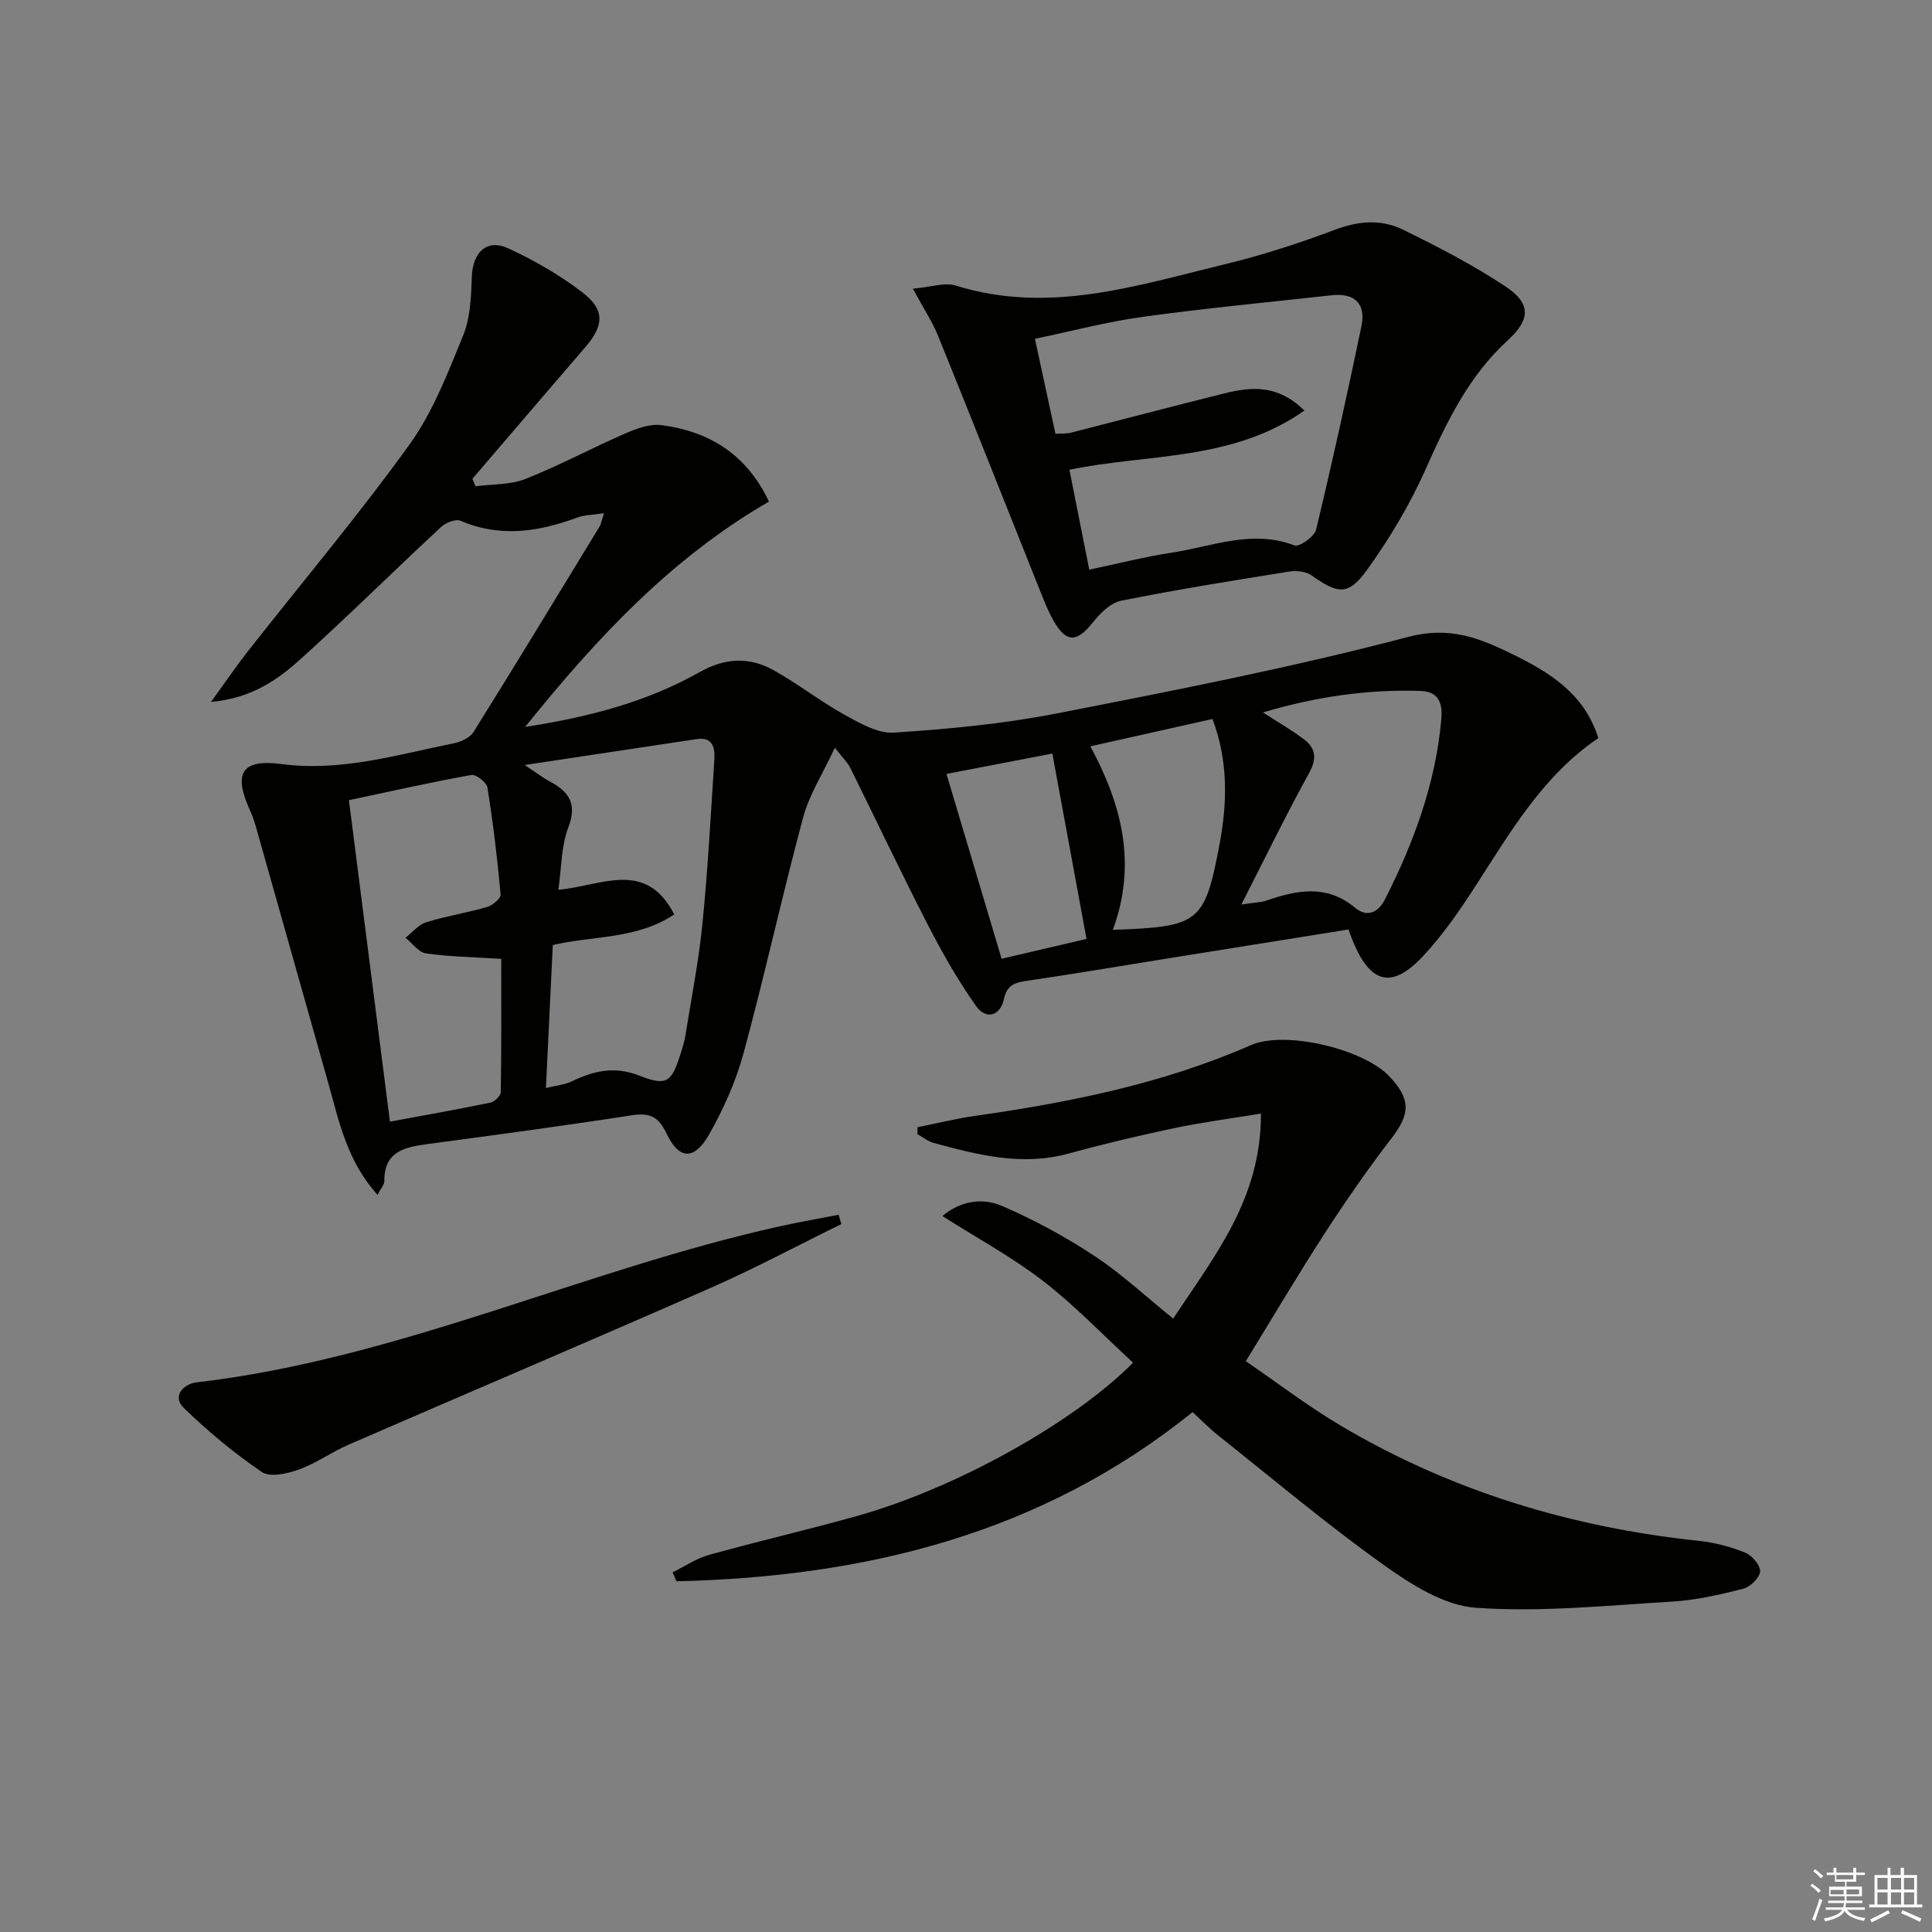 <svg enable-background="new 0 0 400 400" viewBox="0 0 400 400" xmlns="http://www.w3.org/2000/svg"><rect x="0" y="0" width="400" height="400" fill="#808080" stroke="none"/><g fill="#010100"><path d="m78.16 247.38c-6.36-7.06-7.98-15.29-10.22-23.24-5-17.71-9.99-35.42-15-53.12-.32-1.12-.71-2.22-1.19-3.27-3.42-7.49-1.88-10.66 6.42-9.57 12.48 1.64 24-1.91 35.8-4.29 1.48-.3 3.34-1.16 4.08-2.35 8.8-14.1 17.43-28.32 26.08-42.52.32-.53.41-1.19.93-2.76-2.25.34-3.97.32-5.47.87-8.02 2.96-15.99 4.24-24.23.69-1.01-.43-3.09.4-4.06 1.3-9.75 9.06-19.21 18.44-29.09 27.35-4.73 4.26-10.02 8.06-18.53 8.87 3.07-4.24 5.22-7.41 7.58-10.42 11.19-14.25 22.89-28.14 33.48-42.83 4.87-6.74 7.98-14.87 11.16-22.66 1.51-3.7 1.64-8.08 1.79-12.17.19-5.03 3.11-7.89 7.55-5.84 5.38 2.49 10.64 5.51 15.33 9.11 4.74 3.63 4.48 6.87.57 11.4-7.81 9.04-15.55 18.13-23.33 27.2.21.52.42 1.04.63 1.55 3.46-.46 7.18-.27 10.33-1.51 7.07-2.8 13.8-6.43 20.78-9.47 2.31-1 5.05-1.99 7.43-1.68 9.96 1.31 17.66 6.14 22.22 15.83-20.12 11.64-35.5 28.03-50.47 46.65 13.43-2.06 25.3-5.24 36.17-11.37 5.19-2.93 10.21-3.16 15.17-.42 5.07 2.8 9.68 6.45 14.74 9.25 3.18 1.76 6.93 3.94 10.28 3.72 11.22-.73 22.51-1.79 33.54-3.94 24.42-4.77 48.89-9.54 72.93-15.88 8.63-2.27 14.85.29 21.53 3.56 7.65 3.74 14.96 8.17 17.82 17.4-11.33 7.67-18.05 19.19-25.26 30.37-3.32 5.15-6.84 10.29-11.01 14.75-6.39 6.84-10.8 5.77-14.44-2.82-.31-.74-.57-1.51-1.01-2.68-12.9 2.06-25.66 4.1-38.41 6.15-9.34 1.5-18.67 3.09-28.02 4.45-2.53.37-4.27.8-4.91 3.79-.79 3.67-3.78 4.25-5.74 1.49-3.78-5.33-7.04-11.08-10.04-16.91-5.53-10.75-10.7-21.69-16.08-32.53-.5-1-1.38-1.81-3.14-4.07-2.51 5.39-5.3 9.7-6.57 14.43-4.35 16.17-7.92 32.56-12.31 48.72-1.59 5.86-4.15 11.61-7.15 16.9-3.09 5.44-6.24 5.27-8.85-.23-1.67-3.52-3.53-4.29-7.2-3.72-14.09 2.18-28.23 4.08-42.36 5.97-4.73.63-8.89 1.58-8.84 7.66.01.74-.68 1.44-1.41 2.84zm36.29-51.72c-.47 9.88-.93 19.45-1.42 29.6 2.18-.54 3.88-.67 5.31-1.36 4.58-2.19 8.84-3.25 14.11-1.17 5.69 2.24 6.62 1.23 8.47-4.59.4-1.26.79-2.54 1-3.84 1.23-7.7 2.75-15.37 3.52-23.12 1.12-11.23 1.72-22.52 2.45-33.79.16-2.46-.2-4.89-3.71-4.36-11.37 1.7-22.75 3.42-35.55 5.36 2.68 1.77 3.84 2.69 5.12 3.36 3.99 2.11 5.82 4.58 3.92 9.54-1.49 3.88-1.41 8.37-2.07 12.93 8.85-.77 18.09-6.41 23.99 5.1-7.78 5.18-16.57 4.35-25.14 6.34zm-42.21-29.99c2.86 22.41 5.64 44.22 8.49 66.56 7.23-1.34 14.05-2.55 20.82-3.95.86-.18 2.12-1.41 2.13-2.17.15-9.25.1-18.5.1-27.59-5.7-.36-10.69-.43-15.59-1.13-1.53-.22-2.83-2.11-4.24-3.24 1.43-1.11 2.71-2.72 4.33-3.22 4.1-1.28 8.4-1.93 12.54-3.14 1.15-.33 2.9-1.79 2.83-2.59-.67-7.41-1.56-14.8-2.73-22.15-.17-1.07-2.37-2.78-3.35-2.6-8.42 1.52-16.77 3.4-25.33 5.22zm184.77 21.6c2.98-.45 4.16-.45 5.21-.82 6.34-2.19 12.5-3.39 18.33 1.49 2.55 2.13 4.85.89 6.15-1.66 5.99-11.75 10.51-24.03 11.7-37.26.23-2.54.05-5.83-4.24-5.97-11-.37-21.69 1.2-32.69 4.45 3.16 2.04 6.01 3.66 8.58 5.63 2.43 1.86 2.58 4.01.97 6.95-4.71 8.52-8.97 17.31-14.01 27.19zm-26.61 5.24c17.85-.62 19-1.4 22.06-17.53 1.64-8.63 1.89-17.34-1.43-26.12-8.55 1.92-16.7 3.74-25.28 5.66 6.57 12.19 9.65 24.43 4.65 37.99zm-12.52-36.49c-7.03 1.35-14.32 2.75-21.92 4.21 3.88 13.02 7.6 25.51 11.41 38.27 6.5-1.51 12.4-2.89 17.58-4.1-2.39-12.97-4.66-25.33-7.07-38.38z"/><path d="m234.59 282.13c-6.31-5.81-12.08-11.87-18.63-16.92-6.37-4.92-13.55-8.8-20.84-13.44 3.54-3.02 8.13-3.92 12.35-2.09 6.64 2.87 13.1 6.37 19.14 10.36 5.64 3.72 10.64 8.41 16.29 12.97 8.42-12.83 18.25-24.73 18.16-42.46-6.52 1.08-12.36 1.83-18.1 3.05-7.3 1.54-14.57 3.27-21.77 5.24-9.63 2.64-18.77.26-27.92-2.22-1.18-.32-2.21-1.19-3.31-1.8 0-.48 0-.96 0-1.44 3.94-.79 7.85-1.77 11.83-2.34 19.6-2.78 38.89-6.64 57.18-14.65 7.1-3.11 23.24.78 28.6 6.38 4.57 4.78 4.42 7.85.54 12.88-4.86 6.31-9.41 12.88-13.75 19.56-5.51 8.5-10.66 17.23-16.43 26.61 6.43 4.4 12.74 9.24 19.53 13.27 22.91 13.6 47.84 21.14 74.28 23.93 3.25.34 6.54 1.21 9.57 2.43 1.42.57 3.18 2.64 3.1 3.91-.09 1.31-2.05 3.21-3.52 3.58-4.8 1.22-9.72 2.35-14.65 2.65-13.56.81-27.22 2.23-40.69 1.28-6.57-.46-13.4-4.83-19.08-8.88-11.76-8.39-22.84-17.72-34.16-26.72-1.81-1.43-3.43-3.1-5.4-4.91-31.39 25.3-67.88 34.12-106.85 35.03-.27-.62-.54-1.23-.8-1.85 2.5-1.23 4.88-2.88 7.52-3.61 10.23-2.85 20.58-5.23 30.8-8.1 20.28-5.7 44.71-19.27 57.01-31.7z"/><path d="m189 59.77c3.66-.31 6.58-1.37 8.94-.63 19.22 5.99 37.44-.02 55.74-4.45 7.72-1.87 15.34-4.35 22.78-7.15 4.85-1.83 9.55-2.17 13.99 0 7.27 3.56 14.52 7.3 21.25 11.77 5.33 3.54 5.16 6.85.49 11.12-8.07 7.38-12.63 16.84-17 26.65-3.27 7.35-7.49 14.43-12.2 20.96-3.86 5.35-6 4.94-11.48 1.07-1.16-.82-3.13-1.01-4.61-.77-11.62 1.86-23.25 3.72-34.78 6.03-2.19.44-4.36 2.61-5.87 4.51-3.3 4.15-5.5 4.26-8.13-.38-1.3-2.29-2.22-4.81-3.21-7.26-6.9-17.24-13.72-34.52-20.7-51.73-1.23-2.99-3.05-5.74-5.21-9.74zm36.52 58.17c6.04-1.27 11.5-2.67 17.04-3.51 8.4-1.27 16.66-4.88 25.46-1.5.98.38 4.11-1.83 4.46-3.27 3.37-13.99 6.46-28.04 9.39-42.13.96-4.63-1.39-6.93-6.16-6.4-13.02 1.44-26.07 2.67-39.04 4.46-7.49 1.03-14.85 2.99-22.4 4.55 1.5 6.94 2.86 13.22 4.25 19.67 1.25-.08 2.25.01 3.17-.22 10.61-2.7 21.2-5.51 31.83-8.15 5.56-1.38 11.05-1.87 16.54 3.56-15.01 10.55-32.42 8.88-48.65 12.26 1.38 6.98 2.7 13.6 4.11 20.68z"/><path d="m174.19 253.43c-9.03 4.43-17.92 9.19-27.12 13.24-24.92 10.97-49.99 21.61-74.96 32.46-3.49 1.52-6.67 3.84-10.23 5.12-2.38.86-5.96 1.67-7.66.52-5.72-3.89-11.11-8.38-16.1-13.2-2.75-2.66.18-5.09 2.51-5.36 41.91-4.85 80.16-23.32 120.93-32.34 4-.88 8.04-1.58 12.07-2.37.18.65.37 1.29.56 1.93z"/></g><path d="m374.8 390.4.4-.4c.7.5 1.3 1 1.8 1.4l-.5.5c-.5-.6-1.1-1.1-1.7-1.5zm1 7.3-.6-.3c.5-1.4 1.1-2.8 1.5-4.3.2.1.4.2.6.3-.5 1.3-1 2.8-1.5 4.3zm-.4-10.3.4-.4c.4.3 1 .8 1.7 1.4l-.5.5c-.4-.5-1-1-1.6-1.5zm2.5.3h1.7v-1h.6v1h3.5v-1h.6v1h1.8v.5h-1.8v1.4h-2v1h3.2v2h-3.2v.9h3.3v.5h-3.4c0 .3-.1.6-.1.9h4v.5h-3.7c.7.9 1.9 1.5 3.8 1.7-.1.2-.2.4-.3.6-2.1-.4-3.5-1.1-4-2.1-.4 1-1.8 1.7-4 2.2-.1-.2-.2-.4-.3-.6 2.1-.4 3.4-1 3.8-1.8h-3.4v-.5h3.6c.1-.3.1-.6.2-.9h-3.3v-.5h3.4c0-.3 0-.6 0-.9h-3.2v-2h3.3v-1h-2.1v-1.4h-1.7v-.5zm1.1 3.5v1h2.7c0-.3 0-.4 0-.4 0-.1 0-.2 0-.2 0-.1 0-.2 0-.3h-2.7zm1.2-3v.9h3.5v-.9zm4.7 3h-2.6v.6.4h2.6z" fill="#fafafb"/><path d="m393.6 386.7h.6v1.5h2.7v6.1h1.1v.6h-11v-.6h1.1v-6.1h2.7v-1.5h.6v1.5h2.1v-1.5zm-2.7 8.8.4.6c-1.2.6-2.5 1.3-3.8 1.9-.1-.2-.2-.4-.3-.6 1.2-.6 2.5-1.2 3.7-1.9zm-2.2-6.7v2.4h2.1v-2.4zm0 3v2.5h2.1v-2.5zm2.8-3v2.4h2.1v-2.4zm0 3v2.5h2.1v-2.5zm6 6.1c-1.4-.7-2.7-1.3-3.9-1.8l.3-.6c1.5.6 2.7 1.2 3.9 1.7zm-1.2-9.1h-2.1v2.4h2.1zm-2.1 3v2.5h2.1v-2.5z" fill="#fafafb"/></svg>